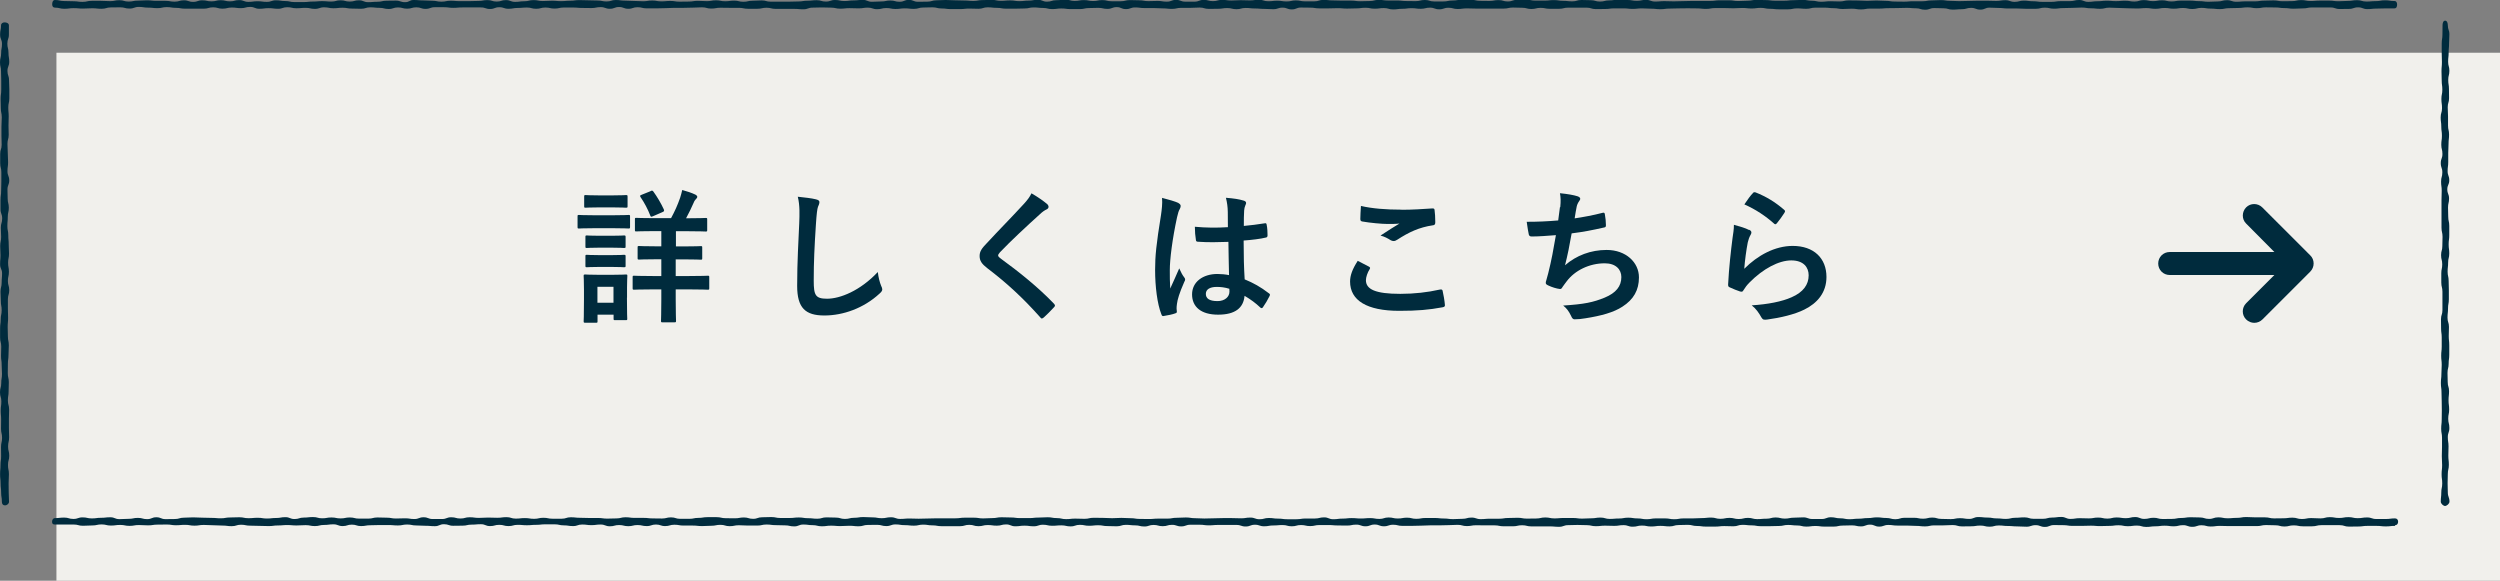 <?xml version="1.0" encoding="UTF-8"?><svg id="_レイヤー_2" xmlns="http://www.w3.org/2000/svg" width="241.45" height="56.09" viewBox="0 0 241.45 56.09"><rect x="0" y="0" width="241.45" height="56.09" fill="#808080" stroke="none"/><defs><style>.cls-1{fill:#f1f0ec;}.cls-1,.cls-2{stroke-width:0px;}.cls-2{fill:#002b3d;}</style></defs><g id="_コンテンツ"><rect class="cls-1" x="5.45" y="5.09" width="236" height="51"/><path class="cls-2" d="M.45,48.8c-.19,0-.27-.15-.27-.35,0-.44-.07-.44-.07-.88s-.05-.44-.05-.88-.05-.44-.05-.88.04-.44.04-.88.06-.44.06-.88-.01-.44-.01-.88.1-.44.1-.88-.1-.44-.1-.88.01-.44.01-.88-.04-.44-.04-.88.06-.44.06-.88S0,38.33,0,37.89s.12-.44.12-.89.07-.44.07-.88-.03-.44-.03-.88-.06-.44-.06-.88.02-.44.02-.88-.11-.44-.11-.88,0-.44,0-.88.06-.44.06-.88.09-.44.09-.88-.08-.44-.08-.89-.03-.44-.03-.89.11-.44.11-.89.04-.44.04-.88-.19-.44-.19-.88.04-.44.04-.88-.03-.44-.03-.88.09-.44.09-.89-.03-.44-.03-.89.13-.44.13-.89-.16-.44-.16-.89,0-.44,0-.89.06-.44.06-.89.02-.44.02-.89,0-.44,0-.89-.11-.44-.11-.89,0-.44,0-.89.14-.44.14-.88-.02-.44-.02-.88,0-.44,0-.88.03-.44.03-.89-.09-.44-.09-.89-.02-.44-.02-.89.06-.44.06-.89,0-.44,0-.89-.02-.44-.02-.89S0,6.46,0,6.02s.11-.45.11-.89.08-.45.08-.89S.01,3.79.01,3.34s.09-.45.09-.89c0-.19.16-.29.35-.29s.41.09.41.29c0,.44,0,.44,0,.88s-.15.44-.15.88.11.44.11.88.07.44.07.88-.17.44-.17.88.15.44.15.88.03.44.03.88,0,.44,0,.88-.1.44-.1.88.04.44.04.88-.02.44-.02.88.02.44.02.88-.12.44-.12.89.03.44.03.88.03.44.03.88-.06.44-.06.88.17.44.17.88-.17.44-.17.88.02.44.02.88.11.44.11.88-.1.44-.1.88-.04.44-.04.89.09.44.09.89.04.44.04.89.03.44.03.88-.09.44-.09.88.08.44.08.88-.1.44-.1.88.13.44.13.89-.13.44-.13.89,0,.44,0,.89.02.44.02.89-.04.44-.04.89.02.44.02.89.09.44.09.89-.03.44-.03.89-.06.44-.06.89-.01.44-.01.89.1.44.1.88-.02.44-.02.88-.07.44-.07.88.12.44.12.89-.02.44-.02.89,0,.44,0,.89.02.44.02.89-.1.44-.1.89.11.44.11.89-.12.44-.12.89.09.45.09.89-.03.45-.03.89.01.45.01.89.03.45.03.89c0,.19-.21.35-.4.35Z"/><path class="cls-2" d="M231.31,50.79c-.44,0-.44.05-.89.05s-.44-.05-.89-.05-.44,0-.89,0-.44.06-.89.06-.44.01-.89.01-.44-.14-.89-.14-.44,0-.89,0-.44,0-.89,0-.44.11-.89.11-.44,0-.89,0-.44-.09-.89-.09-.44.11-.89.11-.44-.12-.89-.12-.44-.02-.89-.02-.44.1-.89.1-.44,0-.89,0-.44,0-.89,0-.44,0-.89,0-.44-.02-.89-.02-.44.06-.89.06-.44-.12-.89-.12-.44.15-.89.15-.44-.16-.89-.16-.44.11-.89.11-.44-.06-.89-.06-.44.06-.89.06-.44.06-.89.06-.44-.13-.89-.13-.44.06-.89.06-.44-.09-.89-.09-.44.06-.89.06-.44.02-.89.02-.44-.04-.89-.04-.44.02-.89.02-.44,0-.89,0-.44-.07-.89-.07-.44-.01-.89-.01-.44.18-.89.18-.44-.17-.89-.17-.44.15-.89.15-.44-.03-.89-.03-.44-.04-.89-.04-.44-.05-.89-.05-.44.12-.89.12-.44-.11-.89-.11-.44.07-.89.07-.44.01-.89.01-.44-.13-.89-.13-.44.03-.89.03-.44,0-.89,0-.44.1-.89.1-.44-.05-.89-.05-.44-.03-.89-.03-.44,0-.89,0-.44-.06-.88-.06-.44.16-.88.16-.44-.19-.88-.19-.44.17-.88.17-.44-.1-.88-.1-.44.02-.88.02-.44.1-.88.1-.44,0-.88,0-.44-.06-.88-.06-.44.06-.88.06-.44-.11-.88-.11-.44-.05-.88-.05-.44.1-.88.1-.44.02-.88.02-.44,0-.88,0-.44-.08-.88-.08-.44-.05-.88-.05-.44.14-.88.14-.44-.02-.88-.02-.44.05-.88.05-.44,0-.88,0-.44-.06-.88-.06-.44-.11-.88-.11-.44.02-.88.02-.44.13-.88.13-.44-.05-.89-.05-.44.06-.89.06-.44-.09-.89-.09-.44.11-.89.11-.44-.15-.89-.15-.44.07-.89.07-.44-.02-.89-.02-.44.05-.89.05-.44-.1-.89-.1-.44-.02-.89-.02-.44.02-.89.02-.44.16-.89.16-.44-.04-.89-.04-.44,0-.89,0-.44,0-.89,0-.44-.11-.89-.11-.45.1-.89.1-.45,0-.89,0-.45-.09-.89-.09-.45,0-.89,0-.45-.01-.89-.01-.45.08-.89.08-.45-.12-.89-.12-.44.03-.89.03-.44.02-.89.02-.44,0-.89,0-.44.03-.89.03-.44.02-.89.02-.44,0-.89,0-.44-.11-.89-.11-.44.15-.89.15-.44-.17-.89-.17-.44.17-.89.17-.44-.16-.89-.16-.44.09-.89.09-.44-.01-.89-.01-.44-.04-.89-.04-.44,0-.89,0-.44.1-.89.1-.44-.1-.89-.1-.44.12-.89.12-.44-.12-.89-.12-.44.04-.89.04-.44.08-.89.08-.44-.15-.89-.15-.44.17-.89.17-.44-.15-.89-.15-.44,0-.89,0-.44,0-.89,0-.44.04-.89.04-.44-.06-.89-.06-.44,0-.89,0-.44.16-.89.16-.44-.15-.89-.15-.44.13-.89.13-.45-.12-.89-.12-.45.15-.89.15-.45-.11-.89-.11-.45-.05-.89-.05-.45.14-.89.14-.45-.02-.89-.02-.45-.08-.89-.08-.45.05-.89.05-.45-.09-.89-.09-.45.15-.89.15-.45-.1-.89-.1-.44.04-.89.04-.44-.1-.89-.1-.44.15-.89.15-.44-.06-.89-.06-.44.06-.89.06-.44-.18-.89-.18-.44.12-.89.12-.44-.06-.89-.06-.44.11-.89.11-.44-.13-.89-.13-.44.13-.89.13-.44,0-.89,0-.44,0-.89,0-.44-.08-.89-.08-.45-.07-.89-.07-.45.1-.89.1-.45-.05-.89-.05-.45-.07-.89-.07-.45.16-.89.16-.45-.12-.89-.12-.45.01-.89.01-.45.13-.89.13-.45-.05-.89-.05-.45.03-.89.03-.45-.04-.89-.04-.45.06-.89.06-.45-.11-.89-.11-.45-.06-.89-.06-.45.18-.89.18-.45-.1-.89-.1-.45-.02-.89-.02-.45-.06-.89-.06-.45.1-.89.1-.45,0-.89,0-.45-.03-.89-.03-.45.09-.89.09-.45-.13-.89-.13-.45.09-.89.09-.45.03-.89.03-.45-.05-.89-.05-.45,0-.89,0-.45-.08-.89-.08-.45.13-.89.13-.45-.15-.89-.15-.45.15-.89.15-.45-.1-.89-.1-.45.11-.89.11-.45-.11-.89-.11-.45.12-.89.12-.45-.17-.89-.17-.45.06-.89.06-.45-.06-.89-.06-.45.15-.89.15-.45-.07-.89-.07-.45-.1-.89-.1-.44,0-.89,0-.44.05-.89.05-.44.04-.89.04-.44-.04-.89-.04-.44.12-.89.12-.44-.12-.89-.12-.44.12-.89.12-.44-.18-.89-.18-.44.04-.89.04-.44.1-.89.1-.45.01-.89.01-.45-.15-.89-.15-.45.19-.89.19-.45-.04-.89-.04-.45-.03-.89-.03-.45-.09-.89-.09-.45.09-.89.09-.45-.04-.89-.04-.45,0-.89,0-.45.02-.89.02-.45.08-.89.08-.45-.14-.89-.14-.45.14-.89.14-.45-.17-.89-.17-.45.06-.9.06-.45.11-.89.11-.45-.09-.89-.09-.45.03-.89.03-.45-.04-.89-.04-.45.04-.89.04-.45.06-.9.06-.45-.02-.9-.02-.45-.02-.89-.02-.45-.09-.89-.09-.45.14-.89.14-.45-.06-.9-.06-.45-.03-.9-.03-.45-.03-.9-.03-.45.07-.9.07-.45-.08-.9-.08-.45.04-.89.04-.45-.07-.89-.07-.45.01-.89.01-.45.07-.9.07-.45-.03-.9-.03-.45.08-.9.08-.45-.09-.9-.09-.45.06-.9.06-.45-.11-.9-.11-.45.1-.9.1-.45.03-.9.03-.45-.12-.9-.12-.45,0-.9,0-.45,0-.9,0c-.19,0-.28-.07-.28-.26s.09-.36.28-.36c.44,0,.44-.05.89-.05s.44.13.89.13.44-.15.89-.15.44.1.89.1.44-.06.89-.06.44-.05.89-.05.44.18.89.18.44-.03.89-.03.44-.09.89-.09.44.12.89.12.44-.18.89-.18.44.18.89.18.44-.01.89-.01.44-.13.89-.13.44-.03.89-.03.44.03.89.03.44.02.89.02.44.04.89.04.44-.08.89-.08.44-.02.89-.02.44.09.89.09.44-.04.89-.04.44.07.89.07.44-.05.89-.05.44-.08.89-.08.44.18.89.18.44-.14.89-.14.44-.05.89-.05.44.12.89.12.44-.08.89-.08.44.09.89.09.44-.09.89-.09.44.11.89.11.44,0,.89,0,.44-.11.89-.11.44.02.89.02.44.08.89.08.44-.02.89-.02.44.07.89.07.44-.17.89-.17.44.17.89.17.44,0,.89,0,.44-.17.89-.17.44.12.89.12.44-.12.89-.12.44.06.89.06.44-.03.89-.03.44.02.89.02.44-.06.89-.06.44.14.89.14.44-.05.89-.05.44.07.89.07.44-.1.89-.1.44.09.89.09.44,0,.88,0,.44-.14.88-.14.44.05.88.05.44.02.88.02.44,0,.88,0,.44.06.88.06.44-.02.88-.02.44-.11.88-.11.44.06.88.06.44,0,.88,0,.44.05.88.05.44.01.88.01.44-.11.88-.11.44.14.88.14.44,0,.88,0,.44-.09.88-.09.44-.07.88-.07.44,0,.88,0,.44.1.88.1.44.01.88.01.44-.08.88-.08.44.13.88.13.44-.15.88-.15.44-.02.88-.02.44.09.88.09.44,0,.89,0,.44-.05.89-.05.44.07.89.07.44.05.89.05.44-.13.89-.13.44.02.89.02.44.13.89.13.44-.11.89-.11.44-.07.89-.07.44.03.89.03.44.08.89.08.44-.09.89-.09.44.16.89.16.44-.04.89-.04.44.02.89.02.44-.02.89-.02.45-.02.89-.02.45,0,.89,0,.45,0,.89,0,.45-.06.89-.06.45,0,.89,0,.45.07.89.07.45-.03.89-.03.44-.08.89-.08.44.02.89.02.44.06.89.06.44,0,.89,0,.44-.05.89-.05.44-.03.89-.03.44.08.89.08.44.1.89.1.44-.05.89-.05.44.02.89.02.44-.1.89-.1.44.01.89.01.44.03.89.03.44-.03.89-.03.44.03.89.03.44.07.89.07.44.01.89.01.44-.04.89-.04.44,0,.89,0,.44-.08.89-.08.44-.03.89-.03.44.07.89.07.44.03.89.03.44-.02.89-.02.44-.02.89-.02.44,0,.89,0,.44.02.89.02.44-.07.89-.07.44.16.89.16.44-.12.89-.12.44.06.89.06.44.06.89.06.45,0,.89,0,.45-.07.89-.07.45,0,.89,0,.45-.11.89-.11.45.18.89.18.45-.06.89-.06.45-.05.89-.05.45.04.89.04.45-.04.89-.04.45.08.89.08.45-.14.89-.14.44.1.89.1.44-.08.89-.08.44.11.89.11.44-.08.89-.08.44,0,.89,0,.44.05.89.05.44.06.89.06.44-.03.89-.03.44-.12.89-.12.44.15.89.15.44-.04.89-.04.44,0,.89,0,.44-.07.89-.07.44-.02.89-.02.45.08.89.08.45-.01.89-.01.45-.1.89-.1.45.09.89.09.45-.04.89-.04.45,0,.89,0,.45.06.89.06.45-.03.89-.03.45-.07.89-.07.45.13.89.13.45-.04.89-.04.45-.08.89-.08.45.07.89.07.45.08.89.08.45-.08.89-.08.45,0,.89,0,.45.08.89.08.45-.08.89-.08.45,0,.89,0,.45-.03.89-.03.45-.05.89-.05.45.12.89.12.45-.09.89-.09.45.11.89.11.45-.11.89-.11.45.12.89.12.45-.04.89-.04.45-.12.89-.12.45.11.89.11.45-.09.89-.09.45-.03.89-.03.45.16.89.16.45,0,.89,0,.45-.17.89-.17.45.1.89.1.45.09.89.09.45-.05.89-.05.45-.06.89-.06.45-.07.89-.07.45.06.89.06.45.12.89.12.44-.14.89-.14.44,0,.89,0,.44.09.89.09.44-.11.89-.11.44.13.89.13.44.02.89.02.44-.09.89-.09.44.07.89.07.44-.18.89-.18.44.05.89.05.45.08.89.08.45.05.89.05.45-.11.89-.11.45-.04.89-.04.45.14.89.14.45,0,.89,0,.45-.12.89-.12.45-.06.89-.06.45.19.89.19.45-.07.89-.07.45.02.89.02.45-.08.89-.08.45.1.89.1.45-.11.89-.11.45.07.9.07.45-.11.89-.11.45.18.89.18.45-.11.89-.11.45.12.89.12.45-.01.89-.01.45-.09.9-.09.45-.07.9-.07.45.02.89.02.45.14.89.14.45-.15.89-.15.45.09.9.09.45-.04.9-.04.45-.08.9-.08.45.03.9.03.45,0,.9,0,.45.1.89.1.45-.01.89-.01.45-.06.89-.06.45.13.9.13.45-.09.9-.09.45.03.9.03.45-.12.9-.12.45.08.9.08.45-.08.9-.08.45.1.9.1.45-.07.9-.07.45.15.9.15.45,0,.9,0,.45-.06.9-.06c.19,0,.3.13.3.32s-.1.34-.3.34Z"/><path class="cls-2" d="M236.16,48.87c-.19,0-.43-.23-.43-.42,0-.44.05-.44.05-.88s.09-.44.09-.88-.06-.44-.06-.88.05-.44.05-.88-.03-.44-.03-.88.02-.44.02-.88,0-.44,0-.88-.08-.44-.08-.88.05-.44.05-.88.01-.44.01-.88-.01-.44-.01-.88-.02-.44-.02-.88-.06-.44-.06-.89.05-.44.05-.88.03-.44.03-.88-.05-.44-.05-.88.05-.44.05-.88,0-.44,0-.88-.06-.44-.06-.88-.01-.44-.01-.88.14-.44.14-.88,0-.44,0-.89,0-.44,0-.89-.11-.44-.11-.89,0-.44,0-.88.09-.44.09-.88-.11-.44-.11-.88.12-.44.12-.88.02-.44.02-.89-.1-.44-.1-.89,0-.44,0-.89,0-.44,0-.89,0-.44,0-.89.02-.44.02-.89-.06-.44-.06-.89.12-.44.12-.89-.15-.44-.15-.89.16-.44.16-.89-.11-.44-.11-.88.06-.44.06-.88-.06-.44-.06-.88-.06-.44-.06-.89.13-.44.13-.89-.06-.44-.06-.89.09-.44.09-.89-.06-.44-.06-.89-.02-.44-.02-.89.04-.44.04-.89-.02-.45-.02-.89,0-.45,0-.89.07-.45.07-.89.01-.45.01-.89c0-.19.06-.44.25-.44s.26.24.26.44c0,.44.15.44.15.88s-.03.44-.03.88-.04.44-.04.88-.05.44-.05.88.12.44.12.88-.11.44-.11.88.07.44.07.88.01.44.01.88-.13.44-.13.88.03.44.03.88,0,.44,0,.88.1.44.1.88-.05.44-.05.89-.03.44-.03.88,0,.44,0,.88-.06.44-.06.88.16.44.16.88-.19.44-.19.88.17.44.17.88-.1.44-.1.88.02.44.02.88.1.44.1.89,0,.44,0,.89-.06.44-.06.89.06.44.06.88-.11.44-.11.88-.05.44-.05.88.1.44.1.88.02.44.02.89,0,.44,0,.89-.08.44-.08.89-.05.44-.05.89.14.44.14.89-.02.44-.02.89.05.44.05.89,0,.44,0,.89-.06.44-.06.89-.11.44-.11.89.02.44.02.88.13.44.13.88-.05.44-.05.88.06.44.06.89-.09.44-.09.89.11.44.11.89-.15.44-.15.89.07.44.07.89-.02.44-.02.89.05.44.05.89-.1.45-.1.89-.02.45-.02.89.02.45.02.89.16.45.16.89c0,.19-.25.42-.45.42Z"/><path class="cls-2" d="M231.31.81c-.44,0-.44,0-.89,0s-.44.02-.89.02-.44.05-.89.05-.44-.17-.89-.17-.44.15-.89.15-.44.01-.89.01-.44-.15-.89-.15-.44,0-.89,0-.44,0-.89,0-.44.09-.89.09-.44.03-.89.03-.44-.06-.89-.06-.44-.06-.89-.06-.44-.01-.89-.01-.44.08-.89.08-.44-.08-.89-.08-.44.06-.89.06-.44.02-.89.02-.44.09-.89.09-.44-.05-.89-.05-.44-.07-.89-.07-.44.11-.89.11-.44-.1-.89-.1-.44.07-.89.07-.44-.07-.89-.07-.44.08-.89.08-.44-.07-.89-.07-.44.04-.89.04-.44-.02-.89-.02-.44-.03-.89-.03-.44-.03-.89-.03-.44.11-.89.11-.44-.05-.89-.05-.44-.07-.89-.07-.44.03-.89.03-.44.02-.89.02-.44.06-.89.06-.44-.1-.89-.1-.44.11-.89.11-.44,0-.89,0-.44-.03-.89-.03-.44,0-.89,0-.44-.05-.89-.05-.44-.03-.89-.03-.44.19-.89.19-.44-.17-.89-.17-.44.13-.89.13-.44.04-.89.04-.44-.13-.89-.13-.44-.02-.89-.02-.44.16-.89.16-.44-.14-.89-.14-.44-.04-.89-.04-.44.02-.89.02-.44.01-.88.01-.44.04-.88.04-.44,0-.88,0-.44.08-.88.08-.44-.07-.88-.07-.44.03-.88.03-.44-.08-.88-.08-.44-.05-.88-.05-.44,0-.88,0-.44.11-.88.11-.44-.04-.88-.04-.44.09-.88.09-.44,0-.88,0-.44-.05-.88-.05-.44-.09-.88-.09-.44.06-.88.06-.44-.05-.88-.05-.44.03-.88.03-.44-.02-.88-.02-.44,0-.88,0-.44.08-.88.08-.44-.05-.88-.05-.44-.01-.88-.01-.44.01-.88.01-.44.02-.88.02-.44.06-.89.06-.44-.05-.89-.05-.44-.03-.89-.03-.44.05-.89.05-.44-.05-.89-.05-.44,0-.89,0-.44.06-.89.06-.44.01-.89.01-.44-.14-.89-.14-.44,0-.89,0-.44,0-.89,0-.44.11-.89.11-.44,0-.89,0-.44-.09-.89-.09-.44.11-.89.11-.44-.12-.89-.12-.45-.02-.89-.02-.45.1-.89.1-.45,0-.89,0-.45,0-.89,0-.45,0-.89,0-.45-.02-.89-.02-.45.06-.89.06-.44-.12-.89-.12-.44.15-.89.15-.44-.16-.89-.16-.44.11-.89.11-.44-.06-.89-.06-.44.06-.89.06-.44.06-.89.06-.44-.13-.89-.13-.44.06-.89.06-.44-.09-.89-.09-.44.06-.89.06-.44.02-.89.02-.44-.04-.89-.04-.44.02-.89.02-.44,0-.89,0-.44-.07-.89-.07-.44-.01-.89-.01-.44.18-.89.18-.44-.17-.89-.17-.44.15-.89.15-.44-.03-.89-.03-.44-.04-.89-.04-.44-.05-.89-.05-.44.12-.89.12-.44-.11-.89-.11-.44.07-.89.07-.44.01-.89.01-.44-.13-.89-.13-.44.03-.89.03-.44,0-.89,0-.44.1-.89.1-.44-.05-.89-.05-.45-.03-.89-.03-.45,0-.89,0-.45-.06-.89-.06-.45.16-.89.16-.45-.19-.89-.19-.45.17-.89.17-.45-.1-.89-.1-.45.02-.89.02-.45.1-.89.1-.45,0-.89,0-.45-.06-.89-.06-.44.06-.89.06-.44-.11-.89-.11-.44-.05-.89-.05-.44.1-.89.1-.44.02-.89.02-.44,0-.89,0-.44-.08-.89-.08-.44-.05-.89-.05-.44.14-.89.14-.44-.02-.89-.02-.44.05-.89.05-.44,0-.89,0-.44-.06-.89-.06-.44-.11-.89-.11-.45.02-.89.02-.45.13-.89.13-.45-.05-.89-.05-.45.06-.89.06-.45-.09-.89-.09-.45.11-.89.11-.45-.15-.89-.15-.45.07-.89.07-.45-.02-.89-.02-.45.05-.89.05-.45-.1-.89-.1-.45-.02-.89-.02-.45.02-.89.02-.45.16-.89.16-.45-.04-.89-.04-.45,0-.89,0-.45,0-.89,0-.45-.11-.89-.11-.45.1-.89.1-.45,0-.89,0-.45-.09-.89-.09-.45,0-.89,0-.45-.01-.89-.01-.45.08-.89.08-.45-.12-.89-.12-.45.03-.89.03-.45.02-.89.02-.45,0-.89,0-.45.03-.89.03-.45.02-.89.02-.45,0-.89,0-.45-.11-.89-.11-.45.15-.89.15-.45-.17-.89-.17-.45.17-.89.17-.45-.16-.89-.16-.45.09-.89.09-.45-.01-.89-.01-.45-.04-.89-.04-.45,0-.89,0-.45.1-.89.1-.44-.1-.89-.1-.44.12-.89.12-.44-.12-.89-.12-.44.04-.89.04-.44.08-.89.08-.44-.15-.89-.15-.44.17-.89.17-.44-.15-.89-.15-.44,0-.89,0-.44,0-.89,0-.45.04-.89.04-.45-.06-.89-.06-.45,0-.89,0-.45.16-.89.16-.45-.15-.89-.15-.45.13-.89.13-.45-.12-.89-.12-.45.15-.89.15-.45-.11-.89-.11-.45-.05-.89-.05-.45.14-.89.14-.45-.02-.89-.02-.45-.08-.89-.08-.45.05-.89.05-.45-.09-.9-.09-.45.15-.89.15-.45-.1-.89-.1-.45.04-.89.04-.45-.1-.89-.1-.45.15-.89.15-.45-.06-.9-.06-.45.06-.9.06-.45-.18-.89-.18-.45.12-.89.12-.45-.06-.89-.06-.45.11-.9.11-.45-.13-.9-.13-.45.13-.9.13-.45,0-.9,0-.45,0-.9,0-.45-.08-.89-.08-.45-.07-.89-.07-.45.1-.89.1-.45-.05-.9-.05-.45-.07-.9-.07-.45.16-.9.16-.45-.12-.9-.12-.45.01-.9.01-.45.13-.9.13-.45-.05-.9-.05-.45.03-.9.03-.45-.04-.9-.04-.45.06-.9.06-.45-.11-.9-.11c-.19,0-.27-.13-.27-.33S5.11,0,5.31,0C5.75,0,5.75.1,6.19.1s.44.02.89.02.44.06.89.06.44-.1.89-.1.44,0,.89,0,.44.03.89.03.44-.09.89-.09.44.13.89.13.44-.09.89-.09.44-.03.89-.03.44.05.89.05.44,0,.89,0,.44.08.89.08.44-.13.89-.13.44.15.89.15.44-.15.89-.15.44.1.89.1.44-.11.89-.11.44.11.89.11.44-.12.89-.12.44.17.89.17.44-.06.89-.06.44.06.89.06.44-.15.89-.15.44.07.89.07.44.1.89.1.44,0,.89,0,.44-.05.89-.05.44-.04.89-.04.44.04.89.04.44-.12.89-.12.44.12.89.12.44-.12.89-.12.44.18.89.18.44-.04.89-.04.44-.1.89-.1.44-.01.89-.01.44.15.89.15S39.51,0,39.96,0s.44.04.89.04.44.03.89.03.44.09.89.09.44-.09.89-.09.44.04.89.04.44,0,.89,0,.44-.02.89-.02.44-.08.89-.08.44.14.89.14.44-.14.89-.14.44.17.89.17.44-.06.89-.06.44-.11.89-.11.44.09.89.09.44-.03.89-.03.44.04.88.04.44-.04.88-.04.44-.06.88-.06.44.02.88.02.44.02.88.02.44.09.88.09.44-.14.88-.14.44.06.88.06.44.03.88.03.44.03.88.03.44-.07.88-.07.44.08.88.08.44-.04.88-.04.44.07.88.07.44-.01.88-.01.44-.07.88-.07.44.03.88.03.44-.08.88-.08.44.09.88.09.44-.06.88-.06.44.11.88.11.44-.1.88-.1.44-.03.88-.03.44.12.88.12.44,0,.88,0,.44,0,.89,0,.44-.02.89-.02.44-.07.89-.07.44-.05.89-.05.44.13.89.13.44-.15.89-.15.44.1.89.1.44-.06.89-.06.44-.05.89-.05.44.18.89.18.44-.03.89-.03.44-.09.89-.09.44.12.89.12.44-.18.89-.18.44.18.89.18.44-.01.89-.01.45-.13.89-.13.45-.03.89-.03.45.03.89.03.45.02.89.02.45.04.89.04.45-.08.89-.08.45-.02.89-.02.44.09.89.09.44-.04.89-.04.44.07.89.07.44-.05.89-.05.44-.08.89-.08.44.18.89.18.44-.14.89-.14.44-.05.89-.05.44.12.89.12.44-.08.89-.08.44.09.89.09.44-.09.89-.09.44.11.89.11.44,0,.89,0,.44-.11.89-.11.44.02.89.02.44.08.89.08.44-.02.89-.02.44.07.89.07.44-.17.89-.17.44.17.89.17.44,0,.89,0,.44-.17.89-.17.44.12.89.12.44-.12.89-.12.44.06.89.06.44-.03.89-.03.44.02.89.02.44-.06.89-.06.44.14.89.14.44-.05.89-.05.44.07.89.07.45-.1.89-.1.45.09.89.09.45,0,.89,0,.45-.14.89-.14.45.05.89.05.45.02.89.02.45,0,.89,0,.45.06.89.06.45-.02.89-.02.45-.11.89-.11.45.06.89.06.44,0,.89,0,.44.05.89.05.44.01.89.01.44-.11.89-.11.44.14.89.14.44,0,.89,0,.44-.09.89-.09.44-.07.89-.07.44,0,.89,0,.44.1.89.1.44.01.89.01.44-.08.89-.08.44.13.89.13.44-.15.89-.15.45-.02.89-.02.45.09.89.09.45,0,.89,0,.45-.05.89-.05.45.07.89.07.45.05.89.05.45-.13.89-.13.45.02.89.02.45.13.89.13.45-.11.89-.11.45-.07.89-.07.45.03.89.03.45.08.89.08.45-.09.89-.09.45.16.89.16.45-.04.89-.04.45.02.89.02.45-.02.89-.02.45-.02.89-.02.45,0,.89,0,.45,0,.89,0,.45-.06.89-.06.45,0,.89,0,.45.07.89.07.45-.03.89-.03.45-.08.89-.08.45.02.89.02.45.06.89.06.45,0,.89,0,.45-.05.89-.05.45-.03.89-.03.45.08.89.08.45.1.89.1.45-.05.89-.05.45.02.89.02.45-.1.89-.1.45.01.89.01.45.03.89.03.45-.03.89-.03.45.03.89.03.45.07.89.07.44.01.89.01.44-.04.89-.04.44,0,.89,0,.44-.08.89-.08.44-.03.89-.03.44.07.89.07.44.03.89.03.44-.02.89-.02.44-.02.89-.02.44,0,.89,0,.45.02.89.02.45-.07.89-.07.45.16.89.16.45-.12.89-.12.45.06.89.06.45.06.89.06.45,0,.89,0,.45-.07.89-.07.45,0,.89,0,.45-.11.89-.11.45.18.89.18.45-.06.89-.06.45-.05.89-.05.45.04.89.04.45-.04.9-.04.45.08.89.08.45-.14.89-.14.45.1.89.1.45-.08.89-.08.45.11.89.11.45-.08.9-.08.45,0,.9,0,.45.05.89.05.45.06.89.06.45-.03.89-.03.45-.12.9-.12.45.15.9.15.45-.04.9-.04.45,0,.9,0,.45-.07.9-.07.45-.02.89-.02.45.08.89.08.45-.01.89-.01.45-.1.9-.1.45.09.9.09.45-.04.9-.04.45,0,.9,0,.45.06.9.06.45-.03.9-.03.45-.07.9-.07.45.13.9.13.45-.04.9-.04.45-.08.9-.08.45.07.9.07c.19,0,.26.15.26.35s-.07.36-.26.36Z"/><path class="cls-2" d="M59.2,20.79c1.06,0,1.42-.03,1.5-.03.14,0,.15.01.15.15v.99c0,.15-.01.17-.15.17-.08,0-.43-.03-1.5-.03h-1.78c-1.06,0-1.42.03-1.5.03-.13,0-.14-.01-.14-.17v-.99c0-.14.01-.15.14-.15.08,0,.43.03,1.5.03h1.78ZM60.55,28.75c0,1.62.03,1.93.03,2.02,0,.14-.01.15-.15.15h-1.02c-.14,0-.15-.01-.15-.15v-.38h-1.55v.63c0,.14-.01.15-.15.15h-1.02c-.15,0-.17-.01-.17-.15,0-.08.03-.41.03-2.1v-.94c0-.88-.03-1.22-.03-1.32,0-.14.01-.15.17-.15.08,0,.38.03,1.27.03h1.34c.91,0,1.19-.03,1.29-.03.14,0,.15.01.15.15,0,.08-.03.42-.03,1.08v1.01ZM59.18,18.87c.9,0,1.18-.03,1.26-.03.15,0,.17.01.17.15v.92c0,.14-.01.15-.17.15-.08,0-.36-.03-1.26-.03h-1.34c-.91,0-1.19.03-1.27.03-.14,0-.15-.01-.15-.15v-.92c0-.14.01-.15.15-.15.08,0,.36.03,1.27.03h1.34ZM59.07,22.77c.85,0,1.09-.03,1.18-.03.15,0,.17.01.17.15v.91c0,.14-.01.15-.17.15-.08,0-.32-.03-1.18-.03h-1.19c-.85,0-1.11.03-1.19.03-.14,0-.15-.01-.15-.15v-.91c0-.14.01-.15.15-.15.08,0,.34.03,1.19.03h1.19ZM59.07,24.64c.85,0,1.09-.03,1.18-.03.15,0,.17.01.17.15v.9c0,.14-.01.15-.17.15-.08,0-.32-.03-1.18-.03h-1.19c-.85,0-1.11.03-1.19.03-.14,0-.15-.01-.15-.15v-.9c0-.14.01-.15.15-.15.08,0,.34.03,1.19.03h1.19ZM57.7,27.7v1.54h1.55v-1.54h-1.55ZM65.26,25.04v1.62h1.27c1.29,0,1.74-.03,1.82-.03.14,0,.15.01.15.15v1.05c0,.14-.01.15-.15.15-.08,0-.53-.03-1.82-.03h-1.27v.97c0,1.33.03,1.98.03,2.06,0,.14-.01.15-.17.15h-1.13c-.14,0-.15-.01-.15-.15,0-.08.03-.73.03-2.06v-.97h-.8c-1.3,0-1.74.03-1.82.03-.14,0-.15-.01-.15-.15v-1.05c0-.14.01-.15.15-.15.08,0,.52.03,1.82.03h.8v-1.62h-.46c-1.19,0-1.6.03-1.68.03-.14,0-.15-.01-.15-.15v-1.01c0-.14.01-.15.15-.15.08,0,.49.03,1.68.03h.46v-1.47h-.63c-1.26,0-1.68.03-1.78.03-.13,0-.14-.01-.14-.15v-1.01c0-.14.01-.15.14-.15.1,0,.52.03,1.78.03h1.57c.36-.66.63-1.26.88-1.98.07-.22.14-.48.2-.74.41.11.91.27,1.28.45.11.06.17.13.17.2,0,.1-.04.15-.14.24-.1.1-.17.22-.24.41-.2.45-.42.92-.7,1.43h.11c1.26,0,1.7-.03,1.78-.03.14,0,.15.01.15.15v1.01c0,.14-.01.15-.15.15-.08,0-.52-.03-1.78-.03h-1.09v1.47h.71c1.19,0,1.6-.03,1.68-.03.14,0,.15.01.15.15v1.01c0,.14-.01.15-.15.15-.08,0-.49-.03-1.68-.03h-.71ZM62.84,18.45c.13-.06.18-.06.27.06.36.5.73,1.12,1,1.71.06.15.03.2-.14.27l-.9.39c-.2.08-.21.07-.27-.07-.24-.62-.56-1.22-.94-1.78-.07-.13-.06-.15.11-.22l.87-.35Z"/><path class="cls-2" d="M78.8,19.25c.24.06.34.13.34.27,0,.15-.08.32-.14.46-.07.2-.13.63-.2,1.71-.14,2.16-.21,3.59-.21,5.42,0,1.41.17,1.74,1.29,1.74,1.25,0,3.19-.76,4.9-2.58.06.53.18.99.32,1.33.07.15.11.25.11.34,0,.13-.06.24-.28.43-1.51,1.39-3.49,2.1-5.31,2.1s-2.63-.71-2.63-2.86c0-2.35.13-4.37.2-6.05.03-.83.07-1.72-.14-2.56.64.07,1.32.14,1.75.25Z"/><path class="cls-2" d="M101.16,19.74c.07.06.11.17.11.22,0,.13-.07.21-.2.27-.17.08-.38.21-.67.49-1.2,1.08-2.75,2.52-3.82,3.64-.13.15-.18.24-.18.31,0,.08.06.15.18.25,1.82,1.32,3.71,2.84,5.21,4.41.06.07.1.13.1.18s-.03.1-.1.17c-.32.35-.73.76-.97.97-.08.07-.14.11-.2.11s-.1-.04-.17-.13c-1.62-1.82-3.19-3.28-5.1-4.73-.53-.41-.74-.71-.74-1.18s.25-.77.69-1.23c1.19-1.29,2.35-2.45,3.56-3.77.38-.41.59-.7.76-1.05.62.36,1.15.73,1.54,1.06Z"/><path class="cls-2" d="M113.82,19.62c.15.08.21.17.21.28,0,.1-.04.2-.1.31-.1.17-.15.36-.25.77-.46,2.12-.7,4.08-.7,5.1,0,.56,0,1.2.04,1.79.28-.64.58-1.25.87-1.95.2.45.31.64.49.88.06.07.08.13.08.2s-.03.14-.08.22c-.49,1.11-.66,1.72-.71,2.13-.06.39-.03.6-.01.74.01.1-.04.14-.17.18-.27.1-.67.18-1.05.24-.15.04-.21.03-.28-.17-.39-.99-.6-2.66-.6-4.27,0-1.34.11-2.47.57-5.31.07-.49.15-1.09.1-1.65.56.14,1.32.36,1.6.5ZM118.64,23.36c-.95.03-1.93.06-2.89-.01-.18,0-.24-.04-.25-.18-.06-.34-.1-.84-.1-1.27,1.05.1,2.14.11,3.19.04,0-.5-.01-.95-.01-1.47-.01-.5-.06-.87-.18-1.37.81.07,1.23.13,1.7.27.15.04.25.11.25.24,0,.07-.03.11-.08.24-.06.13-.1.31-.11.49-.03.48-.03.84-.03,1.48.66-.06,1.39-.15,1.99-.25.17-.04.2.01.22.17.06.25.08.7.08.99,0,.13-.06.2-.15.21-.5.13-1.43.24-2.16.29,0,1.57.03,2.55.1,3.75.83.34,1.54.73,2.33,1.34.13.08.14.13.07.28-.18.36-.41.76-.64,1.08-.04.06-.08.08-.13.08s-.08-.03-.13-.07c-.43-.41-.9-.76-1.51-1.12-.11,1.18-.91,1.82-2.56,1.82s-2.51-.76-2.51-1.96,1.04-1.97,2.45-1.97c.36,0,.78.04,1.12.11-.03-1.08-.04-2.1-.06-3.21ZM117.51,27.71c-.66,0-1.05.24-1.05.67s.31.7,1.13.7c.7,0,1.15-.41,1.15-.91,0-.1,0-.17-.01-.28-.45-.14-.83-.18-1.22-.18Z"/><path class="cls-2" d="M132.21,25.75c.13.07.14.14.07.25-.21.32-.36.78-.36,1.06,0,.88.91,1.32,3.32,1.32,1.36,0,2.65-.15,3.8-.41.2-.04.27,0,.29.13.07.27.2,1.02.22,1.37.01.13-.07.18-.24.21-1.3.24-2.4.34-4.17.34-3.14,0-4.75-1.01-4.75-2.83,0-.57.21-1.18.74-2,.36.18.71.36,1.08.56ZM135.37,20.26c1.02,0,2.07-.07,2.97-.13.14-.01.2.04.21.15.04.32.07.71.07,1.19,0,.2-.07.28-.24.29-1.33.2-2.3.66-3.43,1.39-.11.08-.24.13-.35.13-.1,0-.2-.03-.29-.08-.28-.18-.57-.34-.98-.45.73-.48,1.34-.87,1.83-1.16-.31.04-.74.04-1.15.04-.53,0-1.67-.1-2.45-.24-.13-.03-.18-.08-.18-.25,0-.34.03-.74.06-1.25,1.06.25,2.41.36,3.94.36Z"/><path class="cls-2" d="M150.69,20.02c.06-.62.04-.98-.03-1.36.8.08,1.32.18,1.68.29.18.06.28.14.28.25,0,.07-.06.17-.1.22-.1.13-.21.36-.24.52-.07.38-.13.66-.2,1.15.7-.1,1.85-.31,2.63-.52.2-.06.27-.04.29.14.06.32.1.7.1,1.04,0,.15-.04.2-.17.22-1.21.27-1.96.42-3.14.57-.2,1.16-.39,2.1-.64,3.08,1.09-.95,2.49-1.48,4.02-1.48,1.86,0,3.12,1.2,3.12,2.65,0,1.23-.52,2.14-1.6,2.83-.84.55-2.04.88-3.57,1.12-.35.06-.69.1-1.04.1-.14,0-.24-.07-.35-.34-.22-.46-.43-.73-.76-.99,2.04-.13,2.9-.31,4.02-.77,1.08-.45,1.6-1.09,1.6-1.98,0-.73-.53-1.33-1.6-1.33-1.51,0-2.9.7-3.68,1.74-.13.18-.27.35-.39.53-.1.17-.14.22-.27.21-.31-.03-.77-.18-1.05-.31-.22-.1-.31-.15-.31-.28,0-.06.01-.15.06-.28.07-.24.13-.45.18-.66.31-1.23.5-2.27.74-3.67-.76.06-1.64.13-2.35.13-.15,0-.24-.07-.27-.2-.04-.17-.14-.76-.2-1.22,1.09,0,1.96-.04,3.04-.13.07-.49.13-.95.17-1.29Z"/><path class="cls-2" d="M168.93,22.19c.15.07.22.15.22.27,0,.07-.03.14-.07.21-.13.22-.22.48-.28.74-.14.71-.28,1.75-.34,2.55,1.29-1.3,2.97-2.21,4.68-2.21,2.04,0,3.26,1.19,3.26,3,0,1.53-.91,2.54-2.12,3.14-.94.48-2.38.81-3.59.97-.31.04-.43.03-.56-.18-.27-.48-.52-.85-.95-1.19,1.57-.1,2.91-.36,3.85-.78,1.13-.49,1.65-1.22,1.65-2.12,0-.76-.48-1.44-1.68-1.44s-2.72.8-4.03,2.13c-.25.25-.43.49-.6.77-.08.14-.14.14-.32.1-.32-.11-.66-.24-.95-.38-.14-.06-.2-.08-.2-.28.08-1.62.27-3.28.43-4.52.06-.42.13-.78.13-1.26.55.15,1.13.32,1.46.5ZM169.28,18.65c.07-.07.15-.11.27-.07,1.04.41,1.9.94,2.75,1.67.07.06.1.1.1.15,0,.04-.03.1-.07.17-.18.29-.48.7-.71.98-.06.07-.11.11-.15.11-.06,0-.1-.03-.17-.1-.78-.69-1.72-1.33-2.83-1.82.34-.5.6-.87.83-1.09Z"/><path class="cls-2" d="M223.12,24.66l-4.63-4.63c-.43-.43-1.14-.43-1.56,0s-.43,1.14,0,1.56l2.73,2.75h-10.11c-.62,0-1.11.49-1.11,1.11s.49,1.11,1.11,1.11h10.11l-2.73,2.73c-.43.43-.43,1.14,0,1.56.22.22.51.33.79.33s.57-.11.79-.33l4.61-4.61c.21-.21.33-.49.33-.79s-.11-.58-.33-.79Z"/></g></svg>